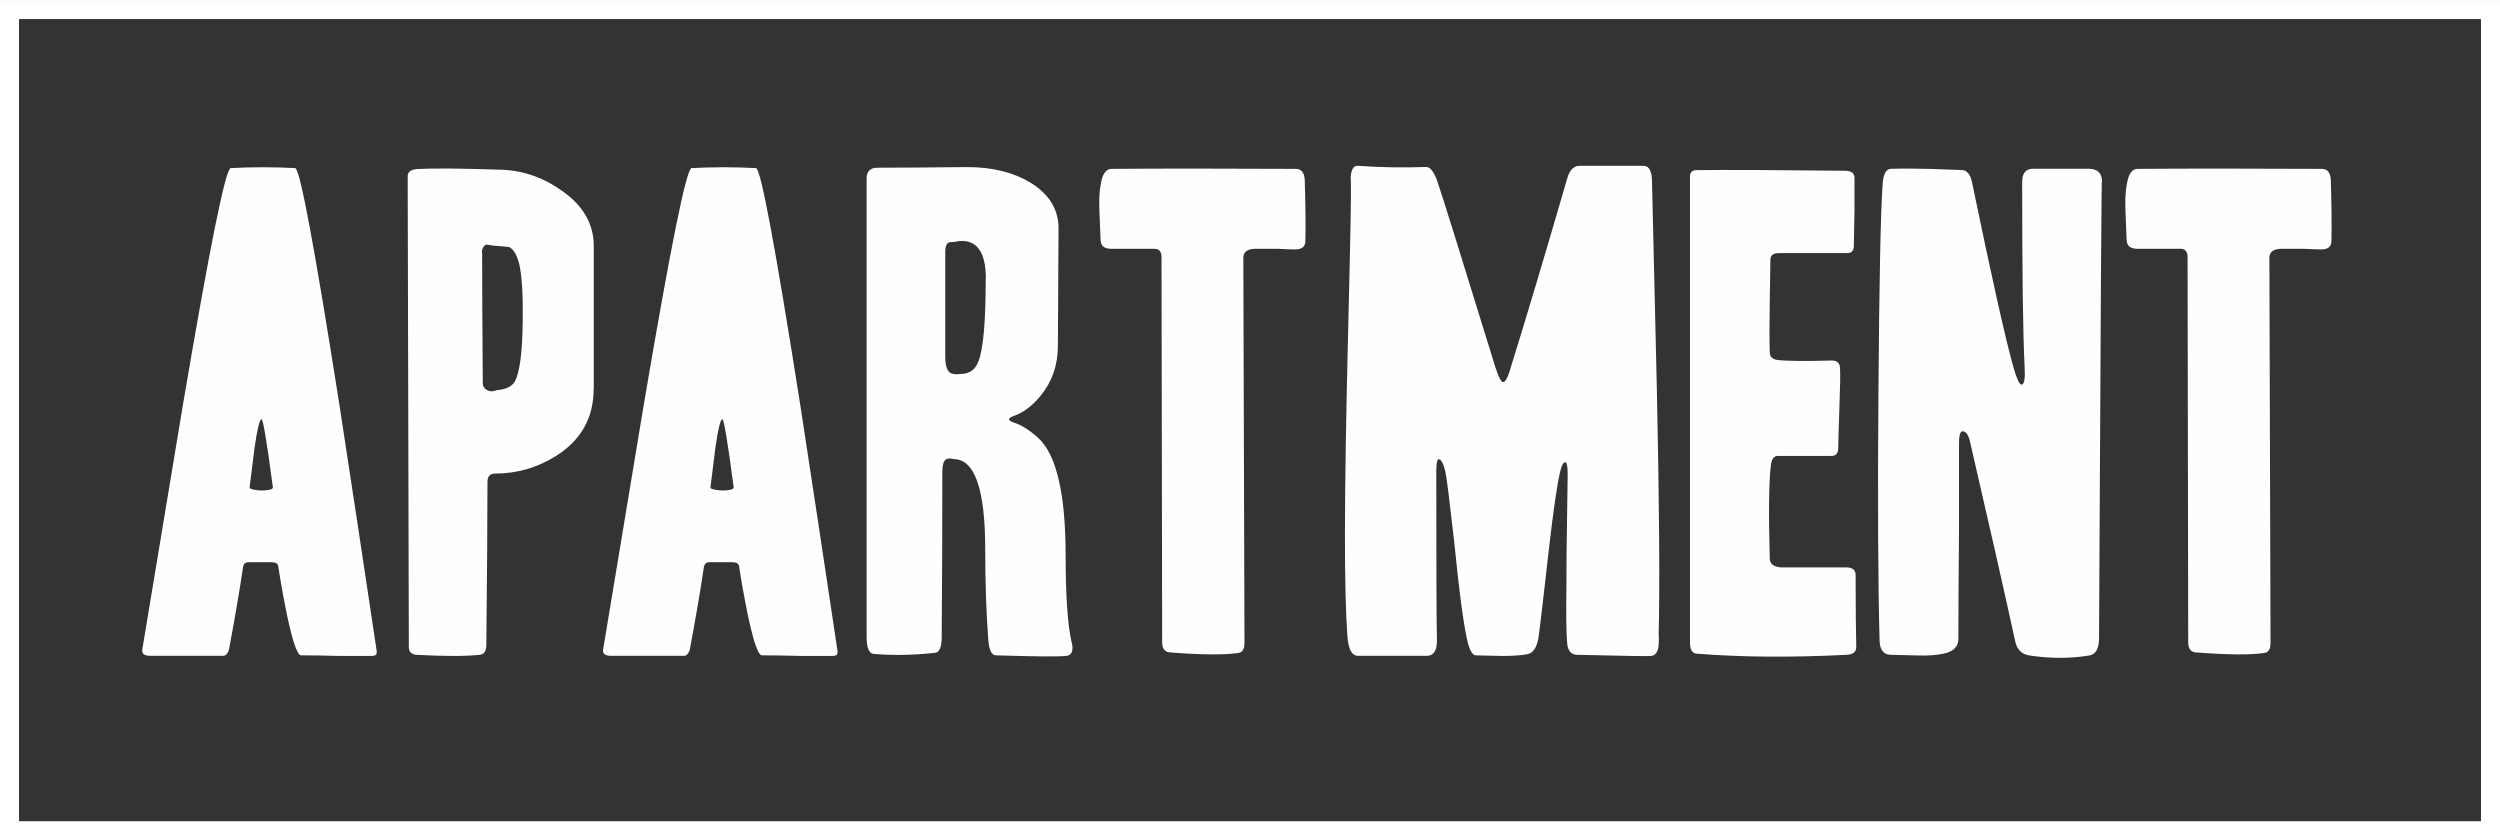 <?xml version="1.0" encoding="UTF-8"?><svg id="_レイヤー_2" xmlns="http://www.w3.org/2000/svg" width="69.53mm" height="23.37mm" viewBox="0 0 197.09 66.24"><rect x="0" y="0" width="197.09" height="66.24" fill="#333333" stroke="none"/><defs><style>.cls-1{fill:none;stroke:#fff;stroke-miterlimit:10;stroke-width:1.5px;}.cls-2{fill:#fefefe;}</style></defs><g id="_レイヤー_2-2"><g><path class="cls-2" d="m29.69,51.43c.03.19-.11.28-.42.28h-2.44c-1.19-.03-2.22-.05-3.1-.05-.28,0-.64-1.02-1.08-3.06-.31-1.53-.55-2.85-.71-3.95-.03-.22-.2-.33-.52-.33h-1.83c-.22,0-.36.11-.42.33-.28,1.9-.66,4.11-1.13,6.62-.12.29-.27.43-.42.43h-5.78c-.5,0-.7-.19-.61-.57,1.06-6.41,2.13-12.83,3.2-19.27,2.1-12.38,3.35-18.58,3.76-18.61,1.69-.09,3.38-.09,5.08,0,.38.03,1.53,6.24,3.48,18.61,1,6.52,1.99,13.04,2.96,19.55Zm-8.18-13.02c-.47-3.57-.77-5.36-.89-5.36-.16,0-.34.77-.56,2.3-.13,1-.25,2.02-.38,3.06-.03.09.12.16.45.21s.63.06.92.02c.31-.03.47-.11.47-.23Z"/><path class="cls-2" d="m46.8,30.66c0,2.29-1,4.06-3.01,5.31-1.47.91-3.05,1.36-4.75,1.36-.41,0-.61.22-.61.66,0,2.85-.03,7.13-.09,12.83,0,.5-.17.77-.52.8-1.1.12-2.76.12-4.98,0-.41-.03-.61-.24-.61-.61l-.09-37.13c0-.34.27-.53.8-.56,1.29-.06,3.37-.05,6.25.05,1.85,0,3.54.55,5.08,1.65,1.69,1.16,2.54,2.62,2.54,4.37v11.28Zm-5.59-5.31c.03-2.1-.06-3.62-.28-4.56-.19-.72-.45-1.16-.8-1.32-.34-.03-.67-.06-.99-.09-.12,0-.36-.03-.71-.09-.12-.03-.23.03-.33.19-.09.16-.13.33-.09.52,0,2.35.02,5.75.05,10.2,0,.28.16.49.47.61.16.06.36.05.61-.05.75-.06,1.24-.3,1.46-.71.38-.72.58-2.29.61-4.7Z"/><path class="cls-2" d="m66.02,51.43c.03.19-.11.28-.42.28h-2.44c-1.19-.03-2.22-.05-3.1-.05-.28,0-.64-1.02-1.08-3.06-.31-1.53-.55-2.85-.71-3.95-.03-.22-.2-.33-.52-.33h-1.83c-.22,0-.36.11-.42.33-.28,1.9-.66,4.11-1.13,6.62-.12.29-.27.43-.42.43h-5.78c-.5,0-.7-.19-.61-.57,1.06-6.41,2.13-12.83,3.2-19.27,2.1-12.38,3.35-18.58,3.76-18.61,1.69-.09,3.38-.09,5.08,0,.38.03,1.53,6.24,3.48,18.61,1,6.52,1.99,13.04,2.96,19.55Zm-8.18-13.02c-.47-3.57-.77-5.36-.89-5.36-.16,0-.34.77-.56,2.3-.13,1-.25,2.02-.38,3.06-.03.09.12.16.45.21s.63.06.92.02c.31-.03.47-.11.47-.23Z"/><path class="cls-2" d="m84.49,50.63c.16.69,0,1.05-.47,1.08-.6.06-2.43.05-5.5-.05-.35,0-.55-.42-.61-1.27-.16-2.13-.24-4.5-.24-7.1,0-4.73-.83-7.1-2.49-7.1-.22-.06-.41-.06-.56,0-.22.09-.33.44-.33,1.03,0,4.92-.02,9.24-.05,12.97,0,.81-.17,1.24-.52,1.27-1.69.19-3.31.22-4.84.09-.38-.03-.56-.49-.56-1.36V14.07c0-.56.28-.85.85-.85,1.73,0,4.1-.02,7.09-.05,1.96,0,3.61.41,4.97,1.22,1.48.91,2.22,2.11,2.22,3.61l-.05,9.25c0,1.53-.46,2.85-1.36,3.94-.63.78-1.33,1.32-2.12,1.6-.25.09-.38.19-.38.28,0,.06.12.14.38.24.6.19,1.22.58,1.88,1.17,1.47,1.28,2.21,4.4,2.21,9.34,0,3.16.16,5.43.47,6.81Zm-6.77-28.67c0-2.07-.69-3.06-2.07-2.96-.31.06-.55.09-.71.09-.28,0-.42.26-.42.79v8.24c0,.87.22,1.33.66,1.36.16.03.34.03.56,0,.69,0,1.16-.34,1.41-1.03.38-1,.56-3.16.56-6.49Z"/><path class="cls-2" d="m102.91,19c0,.44-.27.66-.8.66-.22,0-.69-.01-1.41-.05h-1.69c-.66,0-.99.24-.99.71l.09,30.36c0,.5-.17.77-.52.8-1.13.16-2.91.14-5.36-.05-.41-.03-.61-.3-.61-.8l-.05-30.36c0-.44-.19-.66-.56-.66h-3.48c-.5-.03-.75-.25-.75-.66,0,.34-.03-.3-.09-1.93-.06-1.06-.03-1.9.09-2.49.12-.81.41-1.22.85-1.22,3.89-.03,8.73-.03,14.52,0,.44,0,.67.28.71.85.06,1.94.08,3.56.05,4.84Z"/><path class="cls-2" d="m130.78,50.11c0,.53-.02.86-.05.99-.09.38-.28.58-.56.61-.13.03-2.07,0-5.83-.09-.5,0-.77-.35-.8-1.03-.06-.81-.08-2.26-.05-4.32,0-1.38.01-3.18.05-5.41.03-2.13.05-3.27.05-3.43,0-.66-.06-.99-.19-.99-.16,0-.3.27-.42.8-.25,1.13-.55,3.21-.89,6.22-.41,3.61-.67,5.88-.8,6.79-.13.79-.42,1.23-.87,1.32-.45.09-1.12.14-2,.14-1.41-.03-2.1-.05-2.07-.05-.28,0-.52-.44-.71-1.32-.31-1.48-.64-4.01-.99-7.59-.38-3.33-.61-5.2-.71-5.61-.16-.63-.33-.94-.52-.94-.12,0-.19.33-.19.99,0,7.54.02,11.93.05,13.19.03.82-.2,1.26-.71,1.32h-5.5c-.5,0-.78-.53-.85-1.6-.13-1.85-.19-4.49-.19-7.92,0-3.93.09-9.67.28-17.24.16-6.5.22-10.05.19-10.65-.03-.28-.02-.53.05-.75.09-.34.27-.5.52-.47,1.69.12,3.48.16,5.36.09.31,0,.59.34.85,1.03.34.97,1.88,5.89,4.61,14.76.25.78.45,1.17.61,1.17.19,0,.39-.39.61-1.18,1.16-3.72,2.65-8.7,4.46-14.93.19-.66.55-.98,1.08-.94h4.93c.44,0,.66.44.66,1.32.12,5.43.25,10.87.38,16.3.19,8.98.24,15.45.14,19.41Z"/><path class="cls-2" d="m146.34,51.01c0,.38-.25.58-.75.61-4.34.22-8.29.19-11.84-.09-.35-.03-.52-.33-.52-.89V13.93c0-.34.17-.52.52-.52,2.41-.03,6.31-.01,11.7.05.5,0,.75.19.75.56v2.54c-.03,1.47-.05,2.41-.05,2.8s-.17.59-.51.59h-5.37c-.47,0-.7.17-.7.52,0,.16-.02,1.27-.05,3.34-.03,1.75-.03,3.07,0,3.95,0,.34.19.55.56.61.65.09,2.1.11,4.33.05.4,0,.62.19.65.56.03.56.01,1.61-.05,3.15-.06,1.79-.09,2.84-.09,3.15,0,.44-.17.66-.52.66h-4.23c-.31,0-.5.23-.56.7-.16,1.3-.19,3.77-.09,7.39,0,.4.28.64.85.7h5.17c.5,0,.75.2.75.61,0,2.54.02,4.43.05,5.69Z"/><path class="cls-2" d="m165.71,14.35c-.03-1.63-.11,10.35-.23,35.95,0,.82-.25,1.27-.75,1.37-1.5.25-3.09.25-4.75,0-.56-.09-.92-.42-1.08-.99-1.03-4.7-2.24-10.03-3.62-15.98-.13-.47-.31-.7-.56-.7-.19,0-.28.33-.28.98v6.64c-.03,3.74-.05,6.65-.05,8.74,0,.62-.39,1.01-1.18,1.17-.53.12-1.24.17-2.11.14-1.13-.03-1.77-.05-1.93-.05-.63.03-.96-.33-.99-1.08-.12-4.38-.16-10.97-.09-19.79.06-8.53.17-13.96.33-16.27.06-.75.27-1.14.61-1.17.75-.03,1.77-.03,3.05,0,1.57.06,2.41.09,2.54.09.44,0,.72.33.85.99,1.57,7.58,2.66,12.47,3.29,14.66.25.85.45,1.27.61,1.27.22,0,.3-.49.24-1.46-.13-2.55-.19-7.38-.19-14.52,0-.72.31-1.07.94-1.04h4.37c.66.03.99.38.99,1.04Z"/><path class="cls-2" d="m183.8,19c0,.44-.27.66-.8.66-.22,0-.69-.01-1.41-.05h-1.69c-.66,0-.99.24-.99.71l.09,30.36c0,.5-.17.77-.52.8-1.13.16-2.91.14-5.36-.05-.41-.03-.61-.3-.61-.8l-.05-30.36c0-.44-.19-.66-.56-.66h-3.48c-.5-.03-.75-.25-.75-.66,0,.34-.03-.3-.09-1.93-.06-1.06-.03-1.9.09-2.49.12-.81.41-1.22.85-1.22,3.89-.03,8.73-.03,14.52,0,.44,0,.67.28.71.85.06,1.94.08,3.56.05,4.84Z"/></g><rect class="cls-1" x=".75" y=".75" width="195.59" height="64.74"/></g></svg>